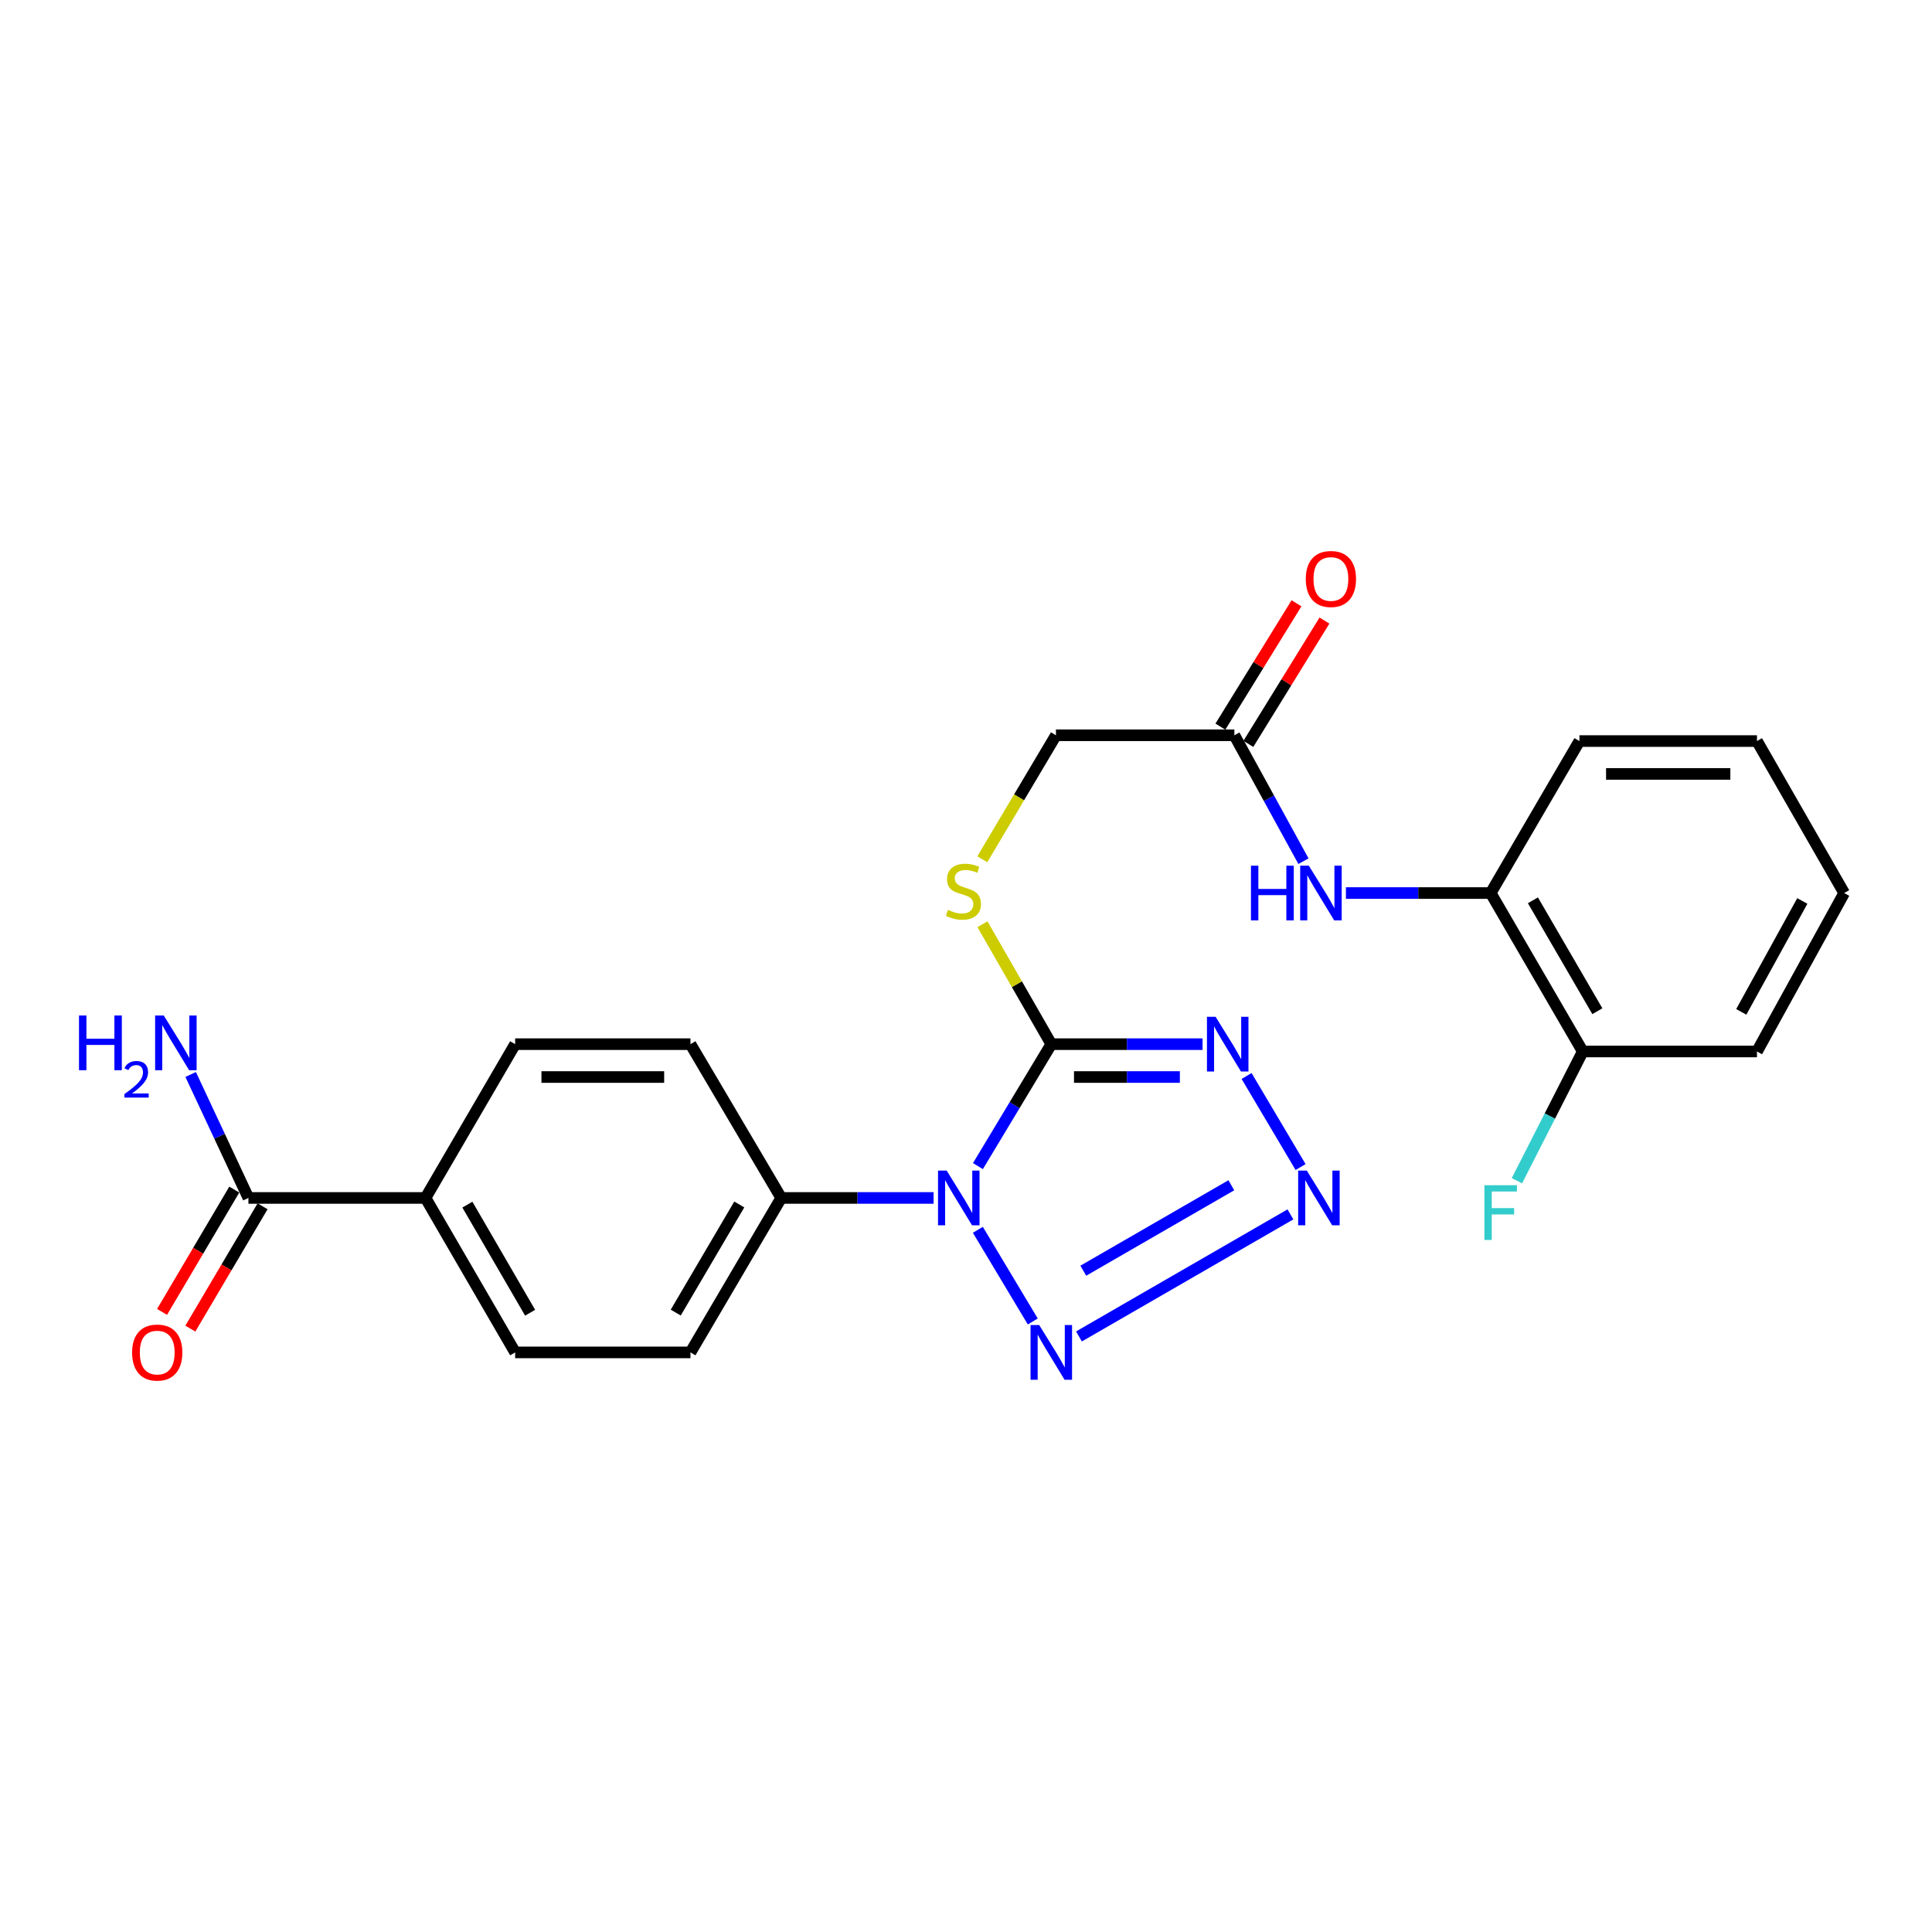 <?xml version='1.0' encoding='iso-8859-1'?>
<svg version='1.1' baseProfile='full'
              xmlns='http://www.w3.org/2000/svg'
                      xmlns:rdkit='http://www.rdkit.org/xml'
                      xmlns:xlink='http://www.w3.org/1999/xlink'
                  xml:space='preserve'
width='1000px' height='1000px' viewBox='0 0 1000 1000'>
<!-- END OF HEADER -->
<rect style='opacity:1.0;fill:#FFFFFF;stroke:none' width='1000' height='1000' x='0' y='0'> </rect>
<path class='bond-0' d='M 506.176,603.573 L 525.165,572.016' style='fill:none;fill-rule:evenodd;stroke:#0000FF;stroke-width:6px;stroke-linecap:butt;stroke-linejoin:miter;stroke-opacity:1' />
<path class='bond-0' d='M 525.165,572.016 L 544.154,540.458' style='fill:none;fill-rule:evenodd;stroke:#000000;stroke-width:6px;stroke-linecap:butt;stroke-linejoin:miter;stroke-opacity:1' />
<path class='bond-3' d='M 506.137,636.545 L 534.563,683.993' style='fill:none;fill-rule:evenodd;stroke:#0000FF;stroke-width:6px;stroke-linecap:butt;stroke-linejoin:miter;stroke-opacity:1' />
<path class='bond-5' d='M 483.22,620.055 L 443.789,620.055' style='fill:none;fill-rule:evenodd;stroke:#0000FF;stroke-width:6px;stroke-linecap:butt;stroke-linejoin:miter;stroke-opacity:1' />
<path class='bond-5' d='M 443.789,620.055 L 404.358,620.055' style='fill:none;fill-rule:evenodd;stroke:#000000;stroke-width:6px;stroke-linecap:butt;stroke-linejoin:miter;stroke-opacity:1' />
<path class='bond-1' d='M 544.154,540.458 L 583.295,540.458' style='fill:none;fill-rule:evenodd;stroke:#000000;stroke-width:6px;stroke-linecap:butt;stroke-linejoin:miter;stroke-opacity:1' />
<path class='bond-1' d='M 583.295,540.458 L 622.436,540.458' style='fill:none;fill-rule:evenodd;stroke:#0000FF;stroke-width:6px;stroke-linecap:butt;stroke-linejoin:miter;stroke-opacity:1' />
<path class='bond-1' d='M 555.896,557.466 L 583.295,557.466' style='fill:none;fill-rule:evenodd;stroke:#000000;stroke-width:6px;stroke-linecap:butt;stroke-linejoin:miter;stroke-opacity:1' />
<path class='bond-1' d='M 583.295,557.466 L 610.693,557.466' style='fill:none;fill-rule:evenodd;stroke:#0000FF;stroke-width:6px;stroke-linecap:butt;stroke-linejoin:miter;stroke-opacity:1' />
<path class='bond-4' d='M 544.154,540.458 L 526.337,509.421' style='fill:none;fill-rule:evenodd;stroke:#000000;stroke-width:6px;stroke-linecap:butt;stroke-linejoin:miter;stroke-opacity:1' />
<path class='bond-4' d='M 526.337,509.421 L 508.52,478.385' style='fill:none;fill-rule:evenodd;stroke:#CCCC00;stroke-width:6px;stroke-linecap:butt;stroke-linejoin:miter;stroke-opacity:1' />
<path class='bond-25' d='M 645.228,556.932 L 673.179,604.061' style='fill:none;fill-rule:evenodd;stroke:#0000FF;stroke-width:6px;stroke-linecap:butt;stroke-linejoin:miter;stroke-opacity:1' />
<path class='bond-2' d='M 667.926,628.562 L 558.467,691.741' style='fill:none;fill-rule:evenodd;stroke:#0000FF;stroke-width:6px;stroke-linecap:butt;stroke-linejoin:miter;stroke-opacity:1' />
<path class='bond-2' d='M 637.337,613.488 L 560.715,657.714' style='fill:none;fill-rule:evenodd;stroke:#0000FF;stroke-width:6px;stroke-linecap:butt;stroke-linejoin:miter;stroke-opacity:1' />
<path class='bond-18' d='M 508.444,444.756 L 527.499,412.665' style='fill:none;fill-rule:evenodd;stroke:#CCCC00;stroke-width:6px;stroke-linecap:butt;stroke-linejoin:miter;stroke-opacity:1' />
<path class='bond-18' d='M 527.499,412.665 L 546.554,380.575' style='fill:none;fill-rule:evenodd;stroke:#000000;stroke-width:6px;stroke-linecap:butt;stroke-linejoin:miter;stroke-opacity:1' />
<path class='bond-14' d='M 404.358,620.055 L 357.379,540.458' style='fill:none;fill-rule:evenodd;stroke:#000000;stroke-width:6px;stroke-linecap:butt;stroke-linejoin:miter;stroke-opacity:1' />
<path class='bond-15' d='M 404.358,620.055 L 357.379,700.002' style='fill:none;fill-rule:evenodd;stroke:#000000;stroke-width:6px;stroke-linecap:butt;stroke-linejoin:miter;stroke-opacity:1' />
<path class='bond-15' d='M 382.648,623.431 L 349.762,679.393' style='fill:none;fill-rule:evenodd;stroke:#000000;stroke-width:6px;stroke-linecap:butt;stroke-linejoin:miter;stroke-opacity:1' />
<path class='bond-6' d='M 128.585,620.055 L 220.238,620.055' style='fill:none;fill-rule:evenodd;stroke:#000000;stroke-width:6px;stroke-linecap:butt;stroke-linejoin:miter;stroke-opacity:1' />
<path class='bond-11' d='M 121.262,615.732 L 102.572,647.384' style='fill:none;fill-rule:evenodd;stroke:#000000;stroke-width:6px;stroke-linecap:butt;stroke-linejoin:miter;stroke-opacity:1' />
<path class='bond-11' d='M 102.572,647.384 L 83.882,679.037' style='fill:none;fill-rule:evenodd;stroke:#FF0000;stroke-width:6px;stroke-linecap:butt;stroke-linejoin:miter;stroke-opacity:1' />
<path class='bond-11' d='M 135.907,624.379 L 117.217,656.032' style='fill:none;fill-rule:evenodd;stroke:#000000;stroke-width:6px;stroke-linecap:butt;stroke-linejoin:miter;stroke-opacity:1' />
<path class='bond-11' d='M 117.217,656.032 L 98.527,687.685' style='fill:none;fill-rule:evenodd;stroke:#FF0000;stroke-width:6px;stroke-linecap:butt;stroke-linejoin:miter;stroke-opacity:1' />
<path class='bond-19' d='M 128.585,620.055 L 113.636,588.105' style='fill:none;fill-rule:evenodd;stroke:#000000;stroke-width:6px;stroke-linecap:butt;stroke-linejoin:miter;stroke-opacity:1' />
<path class='bond-19' d='M 113.636,588.105 L 98.687,556.154' style='fill:none;fill-rule:evenodd;stroke:#0000FF;stroke-width:6px;stroke-linecap:butt;stroke-linejoin:miter;stroke-opacity:1' />
<path class='bond-7' d='M 674.667,445.752 L 656.787,413.163' style='fill:none;fill-rule:evenodd;stroke:#0000FF;stroke-width:6px;stroke-linecap:butt;stroke-linejoin:miter;stroke-opacity:1' />
<path class='bond-7' d='M 656.787,413.163 L 638.907,380.575' style='fill:none;fill-rule:evenodd;stroke:#000000;stroke-width:6px;stroke-linecap:butt;stroke-linejoin:miter;stroke-opacity:1' />
<path class='bond-9' d='M 696.65,462.241 L 734.114,462.241' style='fill:none;fill-rule:evenodd;stroke:#0000FF;stroke-width:6px;stroke-linecap:butt;stroke-linejoin:miter;stroke-opacity:1' />
<path class='bond-9' d='M 734.114,462.241 L 771.578,462.241' style='fill:none;fill-rule:evenodd;stroke:#000000;stroke-width:6px;stroke-linecap:butt;stroke-linejoin:miter;stroke-opacity:1' />
<path class='bond-8' d='M 638.907,380.575 L 546.554,380.575' style='fill:none;fill-rule:evenodd;stroke:#000000;stroke-width:6px;stroke-linecap:butt;stroke-linejoin:miter;stroke-opacity:1' />
<path class='bond-13' d='M 646.144,385.04 L 665.839,353.121' style='fill:none;fill-rule:evenodd;stroke:#000000;stroke-width:6px;stroke-linecap:butt;stroke-linejoin:miter;stroke-opacity:1' />
<path class='bond-13' d='M 665.839,353.121 L 685.534,321.202' style='fill:none;fill-rule:evenodd;stroke:#FF0000;stroke-width:6px;stroke-linecap:butt;stroke-linejoin:miter;stroke-opacity:1' />
<path class='bond-13' d='M 631.67,376.109 L 651.365,344.19' style='fill:none;fill-rule:evenodd;stroke:#000000;stroke-width:6px;stroke-linecap:butt;stroke-linejoin:miter;stroke-opacity:1' />
<path class='bond-13' d='M 651.365,344.19 L 671.06,312.271' style='fill:none;fill-rule:evenodd;stroke:#FF0000;stroke-width:6px;stroke-linecap:butt;stroke-linejoin:miter;stroke-opacity:1' />
<path class='bond-12' d='M 771.578,462.241 L 819.229,544.247' style='fill:none;fill-rule:evenodd;stroke:#000000;stroke-width:6px;stroke-linecap:butt;stroke-linejoin:miter;stroke-opacity:1' />
<path class='bond-12' d='M 793.431,465.997 L 826.787,523.402' style='fill:none;fill-rule:evenodd;stroke:#000000;stroke-width:6px;stroke-linecap:butt;stroke-linejoin:miter;stroke-opacity:1' />
<path class='bond-21' d='M 771.578,462.241 L 817.509,383.57' style='fill:none;fill-rule:evenodd;stroke:#000000;stroke-width:6px;stroke-linecap:butt;stroke-linejoin:miter;stroke-opacity:1' />
<path class='bond-10' d='M 220.238,620.055 L 266.642,700.002' style='fill:none;fill-rule:evenodd;stroke:#000000;stroke-width:6px;stroke-linecap:butt;stroke-linejoin:miter;stroke-opacity:1' />
<path class='bond-10' d='M 241.909,623.51 L 274.391,679.472' style='fill:none;fill-rule:evenodd;stroke:#000000;stroke-width:6px;stroke-linecap:butt;stroke-linejoin:miter;stroke-opacity:1' />
<path class='bond-26' d='M 220.238,620.055 L 266.642,540.458' style='fill:none;fill-rule:evenodd;stroke:#000000;stroke-width:6px;stroke-linecap:butt;stroke-linejoin:miter;stroke-opacity:1' />
<path class='bond-20' d='M 819.229,544.247 L 802.191,577.691' style='fill:none;fill-rule:evenodd;stroke:#000000;stroke-width:6px;stroke-linecap:butt;stroke-linejoin:miter;stroke-opacity:1' />
<path class='bond-20' d='M 802.191,577.691 L 785.153,611.134' style='fill:none;fill-rule:evenodd;stroke:#33CCCC;stroke-width:6px;stroke-linecap:butt;stroke-linejoin:miter;stroke-opacity:1' />
<path class='bond-22' d='M 819.229,544.247 L 909.408,544.247' style='fill:none;fill-rule:evenodd;stroke:#000000;stroke-width:6px;stroke-linecap:butt;stroke-linejoin:miter;stroke-opacity:1' />
<path class='bond-16' d='M 357.379,540.458 L 266.642,540.458' style='fill:none;fill-rule:evenodd;stroke:#000000;stroke-width:6px;stroke-linecap:butt;stroke-linejoin:miter;stroke-opacity:1' />
<path class='bond-16' d='M 343.768,557.466 L 280.252,557.466' style='fill:none;fill-rule:evenodd;stroke:#000000;stroke-width:6px;stroke-linecap:butt;stroke-linejoin:miter;stroke-opacity:1' />
<path class='bond-17' d='M 357.379,700.002 L 266.642,700.002' style='fill:none;fill-rule:evenodd;stroke:#000000;stroke-width:6px;stroke-linecap:butt;stroke-linejoin:miter;stroke-opacity:1' />
<path class='bond-23' d='M 817.509,383.57 L 909.408,383.57' style='fill:none;fill-rule:evenodd;stroke:#000000;stroke-width:6px;stroke-linecap:butt;stroke-linejoin:miter;stroke-opacity:1' />
<path class='bond-23' d='M 831.294,400.578 L 895.623,400.578' style='fill:none;fill-rule:evenodd;stroke:#000000;stroke-width:6px;stroke-linecap:butt;stroke-linejoin:miter;stroke-opacity:1' />
<path class='bond-27' d='M 909.408,544.247 L 954.545,462.241' style='fill:none;fill-rule:evenodd;stroke:#000000;stroke-width:6px;stroke-linecap:butt;stroke-linejoin:miter;stroke-opacity:1' />
<path class='bond-27' d='M 901.279,523.745 L 932.875,466.341' style='fill:none;fill-rule:evenodd;stroke:#000000;stroke-width:6px;stroke-linecap:butt;stroke-linejoin:miter;stroke-opacity:1' />
<path class='bond-24' d='M 909.408,383.57 L 954.545,462.241' style='fill:none;fill-rule:evenodd;stroke:#000000;stroke-width:6px;stroke-linecap:butt;stroke-linejoin:miter;stroke-opacity:1' />
<path  class='atom-0' d='M 489.998 605.895
L 499.278 620.895
Q 500.198 622.375, 501.678 625.055
Q 503.158 627.735, 503.238 627.895
L 503.238 605.895
L 506.998 605.895
L 506.998 634.215
L 503.118 634.215
L 493.158 617.815
Q 491.998 615.895, 490.758 613.695
Q 489.558 611.495, 489.198 610.815
L 489.198 634.215
L 485.518 634.215
L 485.518 605.895
L 489.998 605.895
' fill='#0000FF'/>
<path  class='atom-2' d='M 629.198 526.298
L 638.478 541.298
Q 639.398 542.778, 640.878 545.458
Q 642.358 548.138, 642.438 548.298
L 642.438 526.298
L 646.198 526.298
L 646.198 554.618
L 642.318 554.618
L 632.358 538.218
Q 631.198 536.298, 629.958 534.098
Q 628.758 531.898, 628.398 531.218
L 628.398 554.618
L 624.718 554.618
L 624.718 526.298
L 629.198 526.298
' fill='#0000FF'/>
<path  class='atom-3' d='M 676.405 605.895
L 685.685 620.895
Q 686.605 622.375, 688.085 625.055
Q 689.565 627.735, 689.645 627.895
L 689.645 605.895
L 693.405 605.895
L 693.405 634.215
L 689.525 634.215
L 679.565 617.815
Q 678.405 615.895, 677.165 613.695
Q 675.965 611.495, 675.605 610.815
L 675.605 634.215
L 671.925 634.215
L 671.925 605.895
L 676.405 605.895
' fill='#0000FF'/>
<path  class='atom-4' d='M 537.894 685.842
L 547.174 700.842
Q 548.094 702.322, 549.574 705.002
Q 551.054 707.682, 551.134 707.842
L 551.134 685.842
L 554.894 685.842
L 554.894 714.162
L 551.014 714.162
L 541.054 697.762
Q 539.894 695.842, 538.654 693.642
Q 537.454 691.442, 537.094 690.762
L 537.094 714.162
L 533.414 714.162
L 533.414 685.842
L 537.894 685.842
' fill='#0000FF'/>
<path  class='atom-5' d='M 490.667 470.94
Q 490.987 471.06, 492.307 471.62
Q 493.627 472.18, 495.067 472.54
Q 496.547 472.86, 497.987 472.86
Q 500.667 472.86, 502.227 471.58
Q 503.787 470.26, 503.787 467.98
Q 503.787 466.42, 502.987 465.46
Q 502.227 464.5, 501.027 463.98
Q 499.827 463.46, 497.827 462.86
Q 495.307 462.1, 493.787 461.38
Q 492.307 460.66, 491.227 459.14
Q 490.187 457.62, 490.187 455.06
Q 490.187 451.5, 492.587 449.3
Q 495.027 447.1, 499.827 447.1
Q 503.107 447.1, 506.827 448.66
L 505.907 451.74
Q 502.507 450.34, 499.947 450.34
Q 497.187 450.34, 495.667 451.5
Q 494.147 452.62, 494.187 454.58
Q 494.187 456.1, 494.947 457.02
Q 495.747 457.94, 496.867 458.46
Q 498.027 458.98, 499.947 459.58
Q 502.507 460.38, 504.027 461.18
Q 505.547 461.98, 506.627 463.62
Q 507.747 465.22, 507.747 467.98
Q 507.747 471.9, 505.107 474.02
Q 502.507 476.1, 498.147 476.1
Q 495.627 476.1, 493.707 475.54
Q 491.827 475.02, 489.587 474.1
L 490.667 470.94
' fill='#CCCC00'/>
<path  class='atom-8' d='M 647.493 448.081
L 651.333 448.081
L 651.333 460.121
L 665.813 460.121
L 665.813 448.081
L 669.653 448.081
L 669.653 476.401
L 665.813 476.401
L 665.813 463.321
L 651.333 463.321
L 651.333 476.401
L 647.493 476.401
L 647.493 448.081
' fill='#0000FF'/>
<path  class='atom-8' d='M 677.453 448.081
L 686.733 463.081
Q 687.653 464.561, 689.133 467.241
Q 690.613 469.921, 690.693 470.081
L 690.693 448.081
L 694.453 448.081
L 694.453 476.401
L 690.573 476.401
L 680.613 460.001
Q 679.453 458.081, 678.213 455.881
Q 677.013 453.681, 676.653 453.001
L 676.653 476.401
L 672.973 476.401
L 672.973 448.081
L 677.453 448.081
' fill='#0000FF'/>
<path  class='atom-12' d='M 68.378 700.082
Q 68.378 693.282, 71.738 689.482
Q 75.098 685.682, 81.378 685.682
Q 87.658 685.682, 91.018 689.482
Q 94.378 693.282, 94.378 700.082
Q 94.378 706.962, 90.978 710.882
Q 87.578 714.762, 81.378 714.762
Q 75.138 714.762, 71.738 710.882
Q 68.378 707.002, 68.378 700.082
M 81.378 711.562
Q 85.698 711.562, 88.018 708.682
Q 90.378 705.762, 90.378 700.082
Q 90.378 694.522, 88.018 691.722
Q 85.698 688.882, 81.378 688.882
Q 77.058 688.882, 74.698 691.682
Q 72.378 694.482, 72.378 700.082
Q 72.378 705.802, 74.698 708.682
Q 77.058 711.562, 81.378 711.562
' fill='#FF0000'/>
<path  class='atom-14' d='M 675.872 299.678
Q 675.872 292.878, 679.232 289.078
Q 682.592 285.278, 688.872 285.278
Q 695.152 285.278, 698.512 289.078
Q 701.872 292.878, 701.872 299.678
Q 701.872 306.558, 698.472 310.478
Q 695.072 314.358, 688.872 314.358
Q 682.632 314.358, 679.232 310.478
Q 675.872 306.598, 675.872 299.678
M 688.872 311.158
Q 693.192 311.158, 695.512 308.278
Q 697.872 305.358, 697.872 299.678
Q 697.872 294.118, 695.512 291.318
Q 693.192 288.478, 688.872 288.478
Q 684.552 288.478, 682.192 291.278
Q 679.872 294.078, 679.872 299.678
Q 679.872 305.398, 682.192 308.278
Q 684.552 311.158, 688.872 311.158
' fill='#FF0000'/>
<path  class='atom-20' d='M 40.893 525.618
L 44.733 525.618
L 44.733 537.658
L 59.213 537.658
L 59.213 525.618
L 63.053 525.618
L 63.053 553.938
L 59.213 553.938
L 59.213 540.858
L 44.733 540.858
L 44.733 553.938
L 40.893 553.938
L 40.893 525.618
' fill='#0000FF'/>
<path  class='atom-20' d='M 64.425 552.944
Q 65.112 551.176, 66.749 550.199
Q 68.385 549.196, 70.656 549.196
Q 73.481 549.196, 75.065 550.727
Q 76.649 552.258, 76.649 554.977
Q 76.649 557.749, 74.59 560.336
Q 72.557 562.924, 68.333 565.986
L 76.966 565.986
L 76.966 568.098
L 64.373 568.098
L 64.373 566.329
Q 67.858 563.848, 69.917 562
Q 72.002 560.152, 73.005 558.488
Q 74.009 556.825, 74.009 555.109
Q 74.009 553.314, 73.111 552.311
Q 72.213 551.308, 70.656 551.308
Q 69.151 551.308, 68.148 551.915
Q 67.145 552.522, 66.432 553.868
L 64.425 552.944
' fill='#0000FF'/>
<path  class='atom-20' d='M 84.766 525.618
L 94.046 540.618
Q 94.966 542.098, 96.445 544.778
Q 97.925 547.458, 98.005 547.618
L 98.005 525.618
L 101.766 525.618
L 101.766 553.938
L 97.885 553.938
L 87.925 537.538
Q 86.766 535.618, 85.525 533.418
Q 84.326 531.218, 83.966 530.538
L 83.966 553.938
L 80.285 553.938
L 80.285 525.618
L 84.766 525.618
' fill='#0000FF'/>
<path  class='atom-21' d='M 768.327 613.473
L 785.167 613.473
L 785.167 616.713
L 772.127 616.713
L 772.127 625.313
L 783.727 625.313
L 783.727 628.593
L 772.127 628.593
L 772.127 641.793
L 768.327 641.793
L 768.327 613.473
' fill='#33CCCC'/>
</svg>
